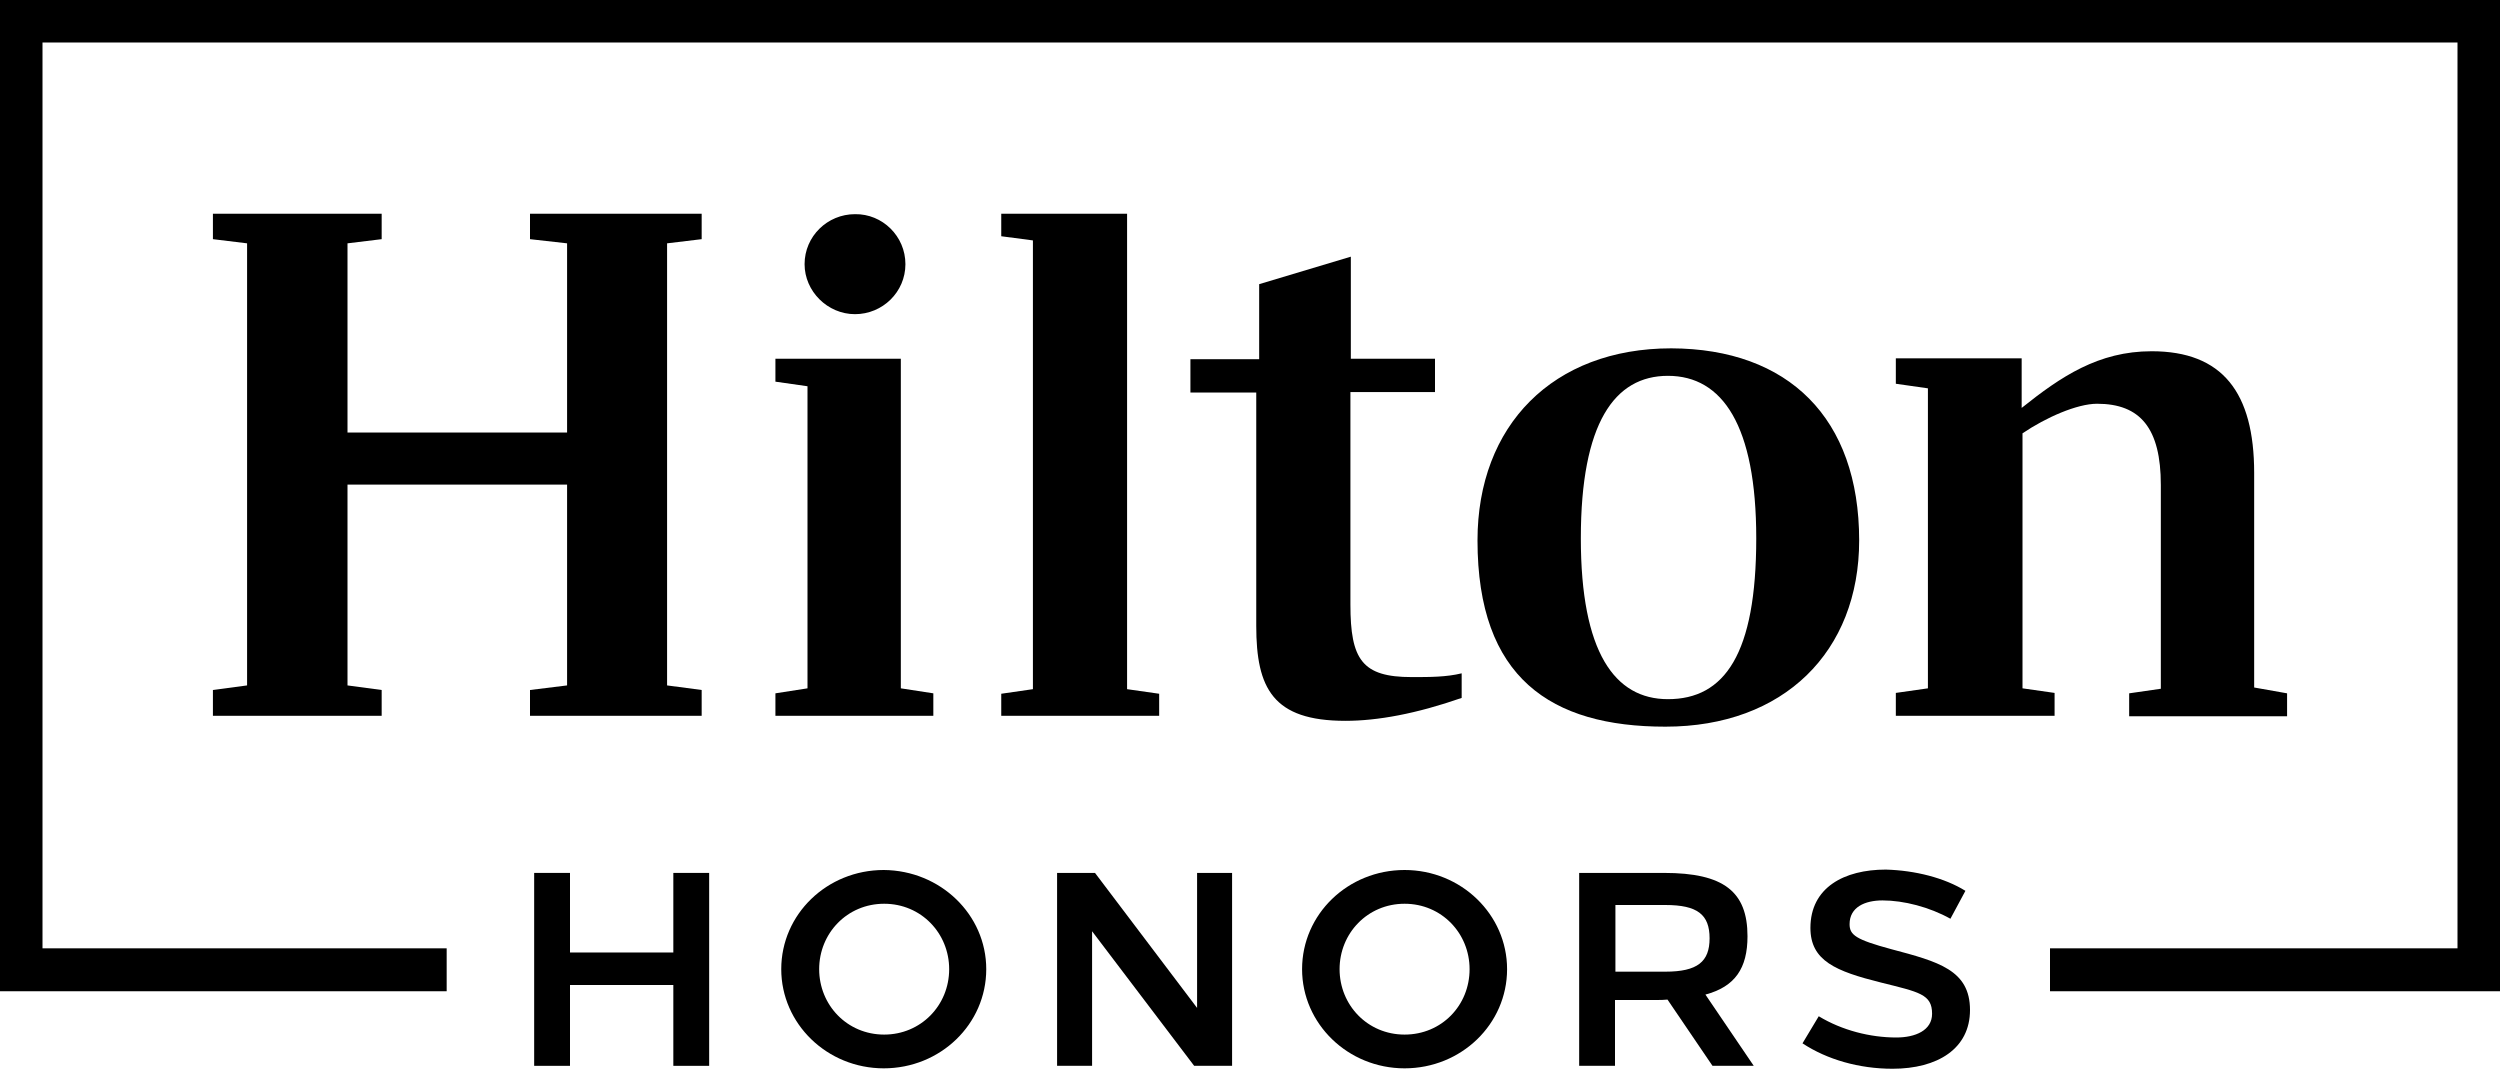 <?xml version="1.0" encoding="utf-8"?>
<!-- Generator: Adobe Illustrator 23.1.0, SVG Export Plug-In . SVG Version: 6.00 Build 0)  -->
<svg version="1.1" id="layer" xmlns="http://www.w3.org/2000/svg" xmlns:xlink="http://www.w3.org/1999/xlink" x="0px" y="0px"
	 viewBox="0 0 600 256.5" style="enable-background:new 0 0 600 256.5;" xml:space="preserve">
<g>
	<polygon points="0,0 0,237.9 107.2,237.9 107.2,227.6 10.2,227.6 
		10.2,10.2 589.8,10.2 589.8,227.6 492,227.6 492,237.9 
		600,237.9 600,0 	"/>
	<g>
		<path d="M161.6,255.8v-19.4h-24.8v19.4h-8.6v-46.3h8.6v19.1h24.8
			V209.5h8.6v46.3h-8.6V255.8z"/>
		<path d="M236.7,232.6c0,13.2-11,23.8-24.6,23.8
			s-24.6-10.7-24.6-23.8c0-13.2,11-23.8,24.6-23.8
			C225.7,208.9,236.7,219.5,236.7,232.6z M196.6,232.6
			c0,8.6,6.7,15.7,15.6,15.7c8.8,0,15.6-7,15.6-15.7
			c0-8.6-6.7-15.7-15.6-15.7S196.6,224,196.6,232.6z"/>
		<path d="M286.6,255.8l-24.5-32.3v32.3h-8.4v-46.3h9.1l24.5,32.4v-32.4
			h8.4v46.3H286.6z"/>
		<path d="M361.7,232.6c0,13.2-11,23.8-24.6,23.8
			s-24.6-10.7-24.6-23.8c0-13.2,11-23.8,24.6-23.8
			S361.7,219.5,361.7,232.6z M321.5,232.6c0,8.6,6.7,15.7,15.6,15.7
			s15.6-7,15.6-15.7c0-8.6-6.7-15.7-15.6-15.7S321.5,224,321.5,232.6z"/>
		<path d="M399.4,209.5c14.3,0,20,4.5,20,15.2c0,7.7-3,12.1-10.1,14l11.6,17.1H411
			l-10.8-15.9c-0.9,0.1-1.7,0.1-3,0.1h-9.6v15.8H379v-46.3h20.4
			V209.5z M387.7,233.2h12c7.7,0,10.6-2.4,10.6-8c0-5.7-2.9-8-10.6-8h-12
			V233.2z"/>
		<path d="M471.7,213.8l-3.6,6.7c-5-2.8-11.2-4.4-16.3-4.4
			c-4.2,0-7.9,1.6-7.9,5.7c0,2.6,1.5,3.7,10,6
			c11.3,3,18.9,5,18.9,14.6c0,9.3-7.8,14.1-18.6,14.1
			c-8,0-15.7-2.2-21.6-6.1l3.9-6.5c5.6,3.4,12.4,5.1,18.6,5.1
			c4.6,0,8.6-1.7,8.6-5.7c0-4.7-3.1-5.2-12.3-7.5
			C440.6,233.1,434.5,230.6,434.5,222.7c0-9.7,8.1-14,18.1-14
			C459.7,208.9,466.7,210.7,471.7,213.8z"/>
	</g>
	<g>
		<polygon id="XMLID_6534_" points="160.1,58.4 160.1,164.5 168.4,165.6 168.4,171.8 
			127.2,171.8 127.2,165.6 136.1,164.5 136.1,116.3 83.4,116.3 
			83.4,164.5 91.6,165.6 91.6,171.8 51.1,171.8 51.1,165.6 
			59.3,164.5 59.3,58.4 51.1,57.4 51.1,51.3 91.6,51.3 
			91.6,57.4 83.4,58.4 83.4,103.8 136.1,103.8 136.1,58.4 
			127.2,57.4 127.2,51.3 168.4,51.3 168.4,57.4 		"/>
		<polygon id="XMLID_6533_" points="216.2,165.2 224,166.4 224,171.8 186.1,171.8 
			186.1,166.4 193.8,165.2 193.8,92.7 186.1,91.6 186.1,86.1 
			216.2,86.1 		"/>
		<polygon id="XMLID_6532_" points="240.3,166.5 247.9,165.4 247.9,57.7 240.3,56.7 
			240.3,51.3 270.5,51.3 270.5,165.4 278.2,166.5 278.2,171.8 240.3,171.8 
					"/>
		<path id="XMLID_6531_" d="M324.2,86.1h20.2v8h-20.3v51
			c0,13.2,2.8,17.4,14.7,17.4c4.4,0,8.3,0,12-0.9V167.5
			c-10.9,3.8-20.2,5.5-27.9,5.5c-17.4,0-21.4-7.8-21.4-22.8v-56h-15.8
			v-8h16.5v-18l22-6.6v24.6h-0V86.1z"/>
		<path id="XMLID_6528_" d="M446.2,129.7c0,26.7-18.1,44.7-46.5,44.7
			c-27.5,0-45.1-11.7-45.1-44.7c0-27.6,18.1-46.1,46.5-46.1
			C429.2,83.7,446.2,100.3,446.2,129.7 M421.5,129.2
			c0-27.1-8.1-39-21.2-39c-12.8,0-20.9,11.3-20.9,39
			c0,27.3,8.1,38.6,20.9,38.6C413.9,167.8,421.5,157,421.5,129.2"/>
		<path id="XMLID_6527_" d="M548.9,166.4v5.5h-37.9v-5.5l7.6-1.1v-48.9
			c0-13.6-4.9-19.5-15.3-19.5c-4.8,0-12.3,3.3-17.9,7.1v61.2
			l7.7,1.1v5.5H455v-5.5l7.7-1.1v-72l-7.7-1.1V86h30.2v11.9
			c9.4-7.5,18.4-13.6,31.2-13.6c17,0,24.6,9.9,24.6,29.2V165
			L548.9,166.4z"/>
		<path id="XMLID_6415_" d="M217.3,63.4c0,6.7-5.5,12-12.1,12s-12.1-5.5-12.1-12
			c0-6.7,5.5-12,12.1-12C211.8,51.3,217.3,56.7,217.3,63.4"/>
	</g>
</g>
</svg>
